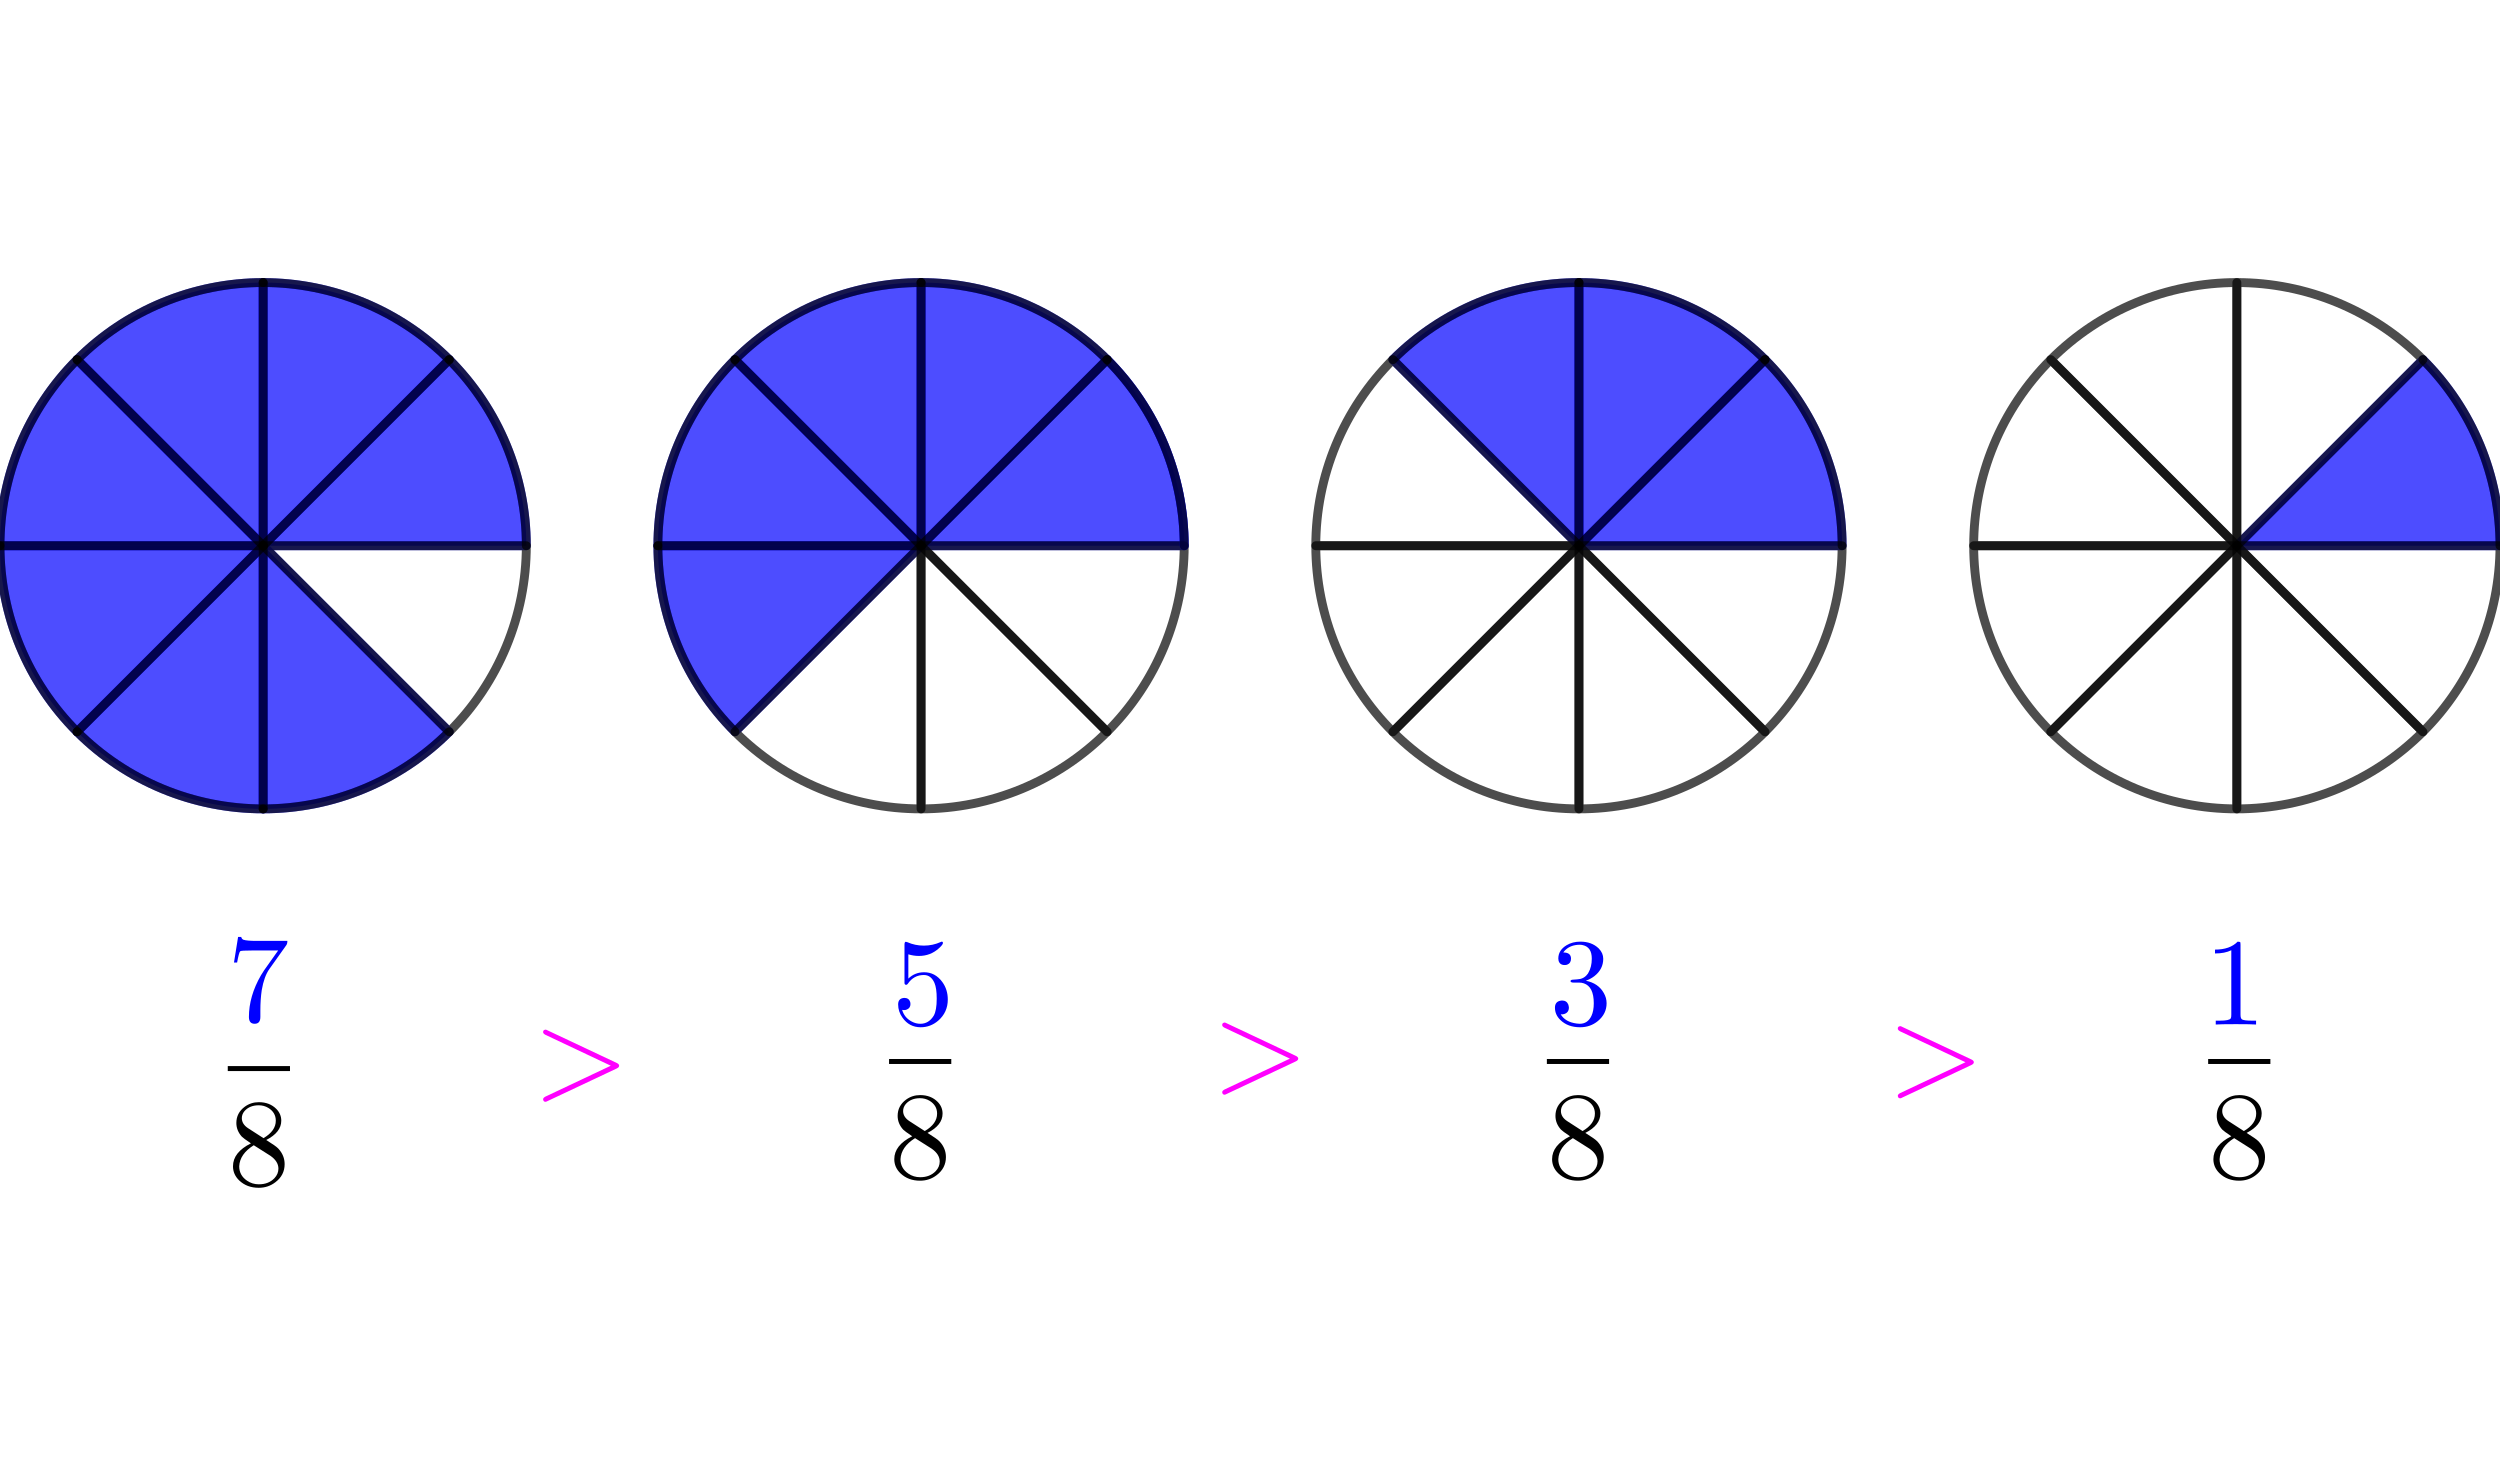 <svg version="1.1" xmlns="http://www.w3.org/2000/svg" xmlns:xlink="http://www.w3.org/1999/xlink" width="760" height="447" viewBox="29.146 78.847 703.13 254.609"><defs><clipPath id="ylACGSwIpBkp"><path fill="none" stroke="none" d=" M 0 0 L 760 0 L 760 447 L 0 447 L 0 0 Z"></path></clipPath></defs><g transform="scale(1,1)" clip-path="url(#ylACGSwIpBkp)"><g><path fill="rgb(0,0,255)" stroke="none" paint-order="stroke fill markers" d=" M 177.174 152.861 C 177.174 133.232 169.376 114.406 155.496 100.526 L 103.16 152.861 Z" fill-opacity="0.698"></path><path fill="none" stroke="rgb(0,0,255)" paint-order="fill stroke markers" d=" M 177.174 152.861 C 177.174 133.232 169.376 114.406 155.496 100.526 L 103.16 152.861 Z" stroke-opacity="0.698" stroke-linecap="round" stroke-linejoin="round" stroke-miterlimit="10" stroke-width="2.5"></path><path fill="rgb(0,0,255)" stroke="none" paint-order="stroke fill markers" d=" M 155.496 100.526 C 141.615 86.645 122.79 78.847 103.16 78.847 L 103.16 152.861 Z" fill-opacity="0.698"></path><path fill="none" stroke="rgb(0,0,255)" paint-order="fill stroke markers" d=" M 155.496 100.526 C 141.615 86.645 122.79 78.847 103.16 78.847 L 103.16 152.861 Z" stroke-opacity="0.698" stroke-linecap="round" stroke-linejoin="round" stroke-miterlimit="10" stroke-width="2.5"></path><path fill="rgb(0,0,255)" stroke="none" paint-order="stroke fill markers" d=" M 103.16 78.847 C 83.53 78.847 64.705 86.645 50.824 100.526 L 103.16 152.861 Z" fill-opacity="0.698"></path><path fill="none" stroke="rgb(0,0,255)" paint-order="fill stroke markers" d=" M 103.16 78.847 C 83.53 78.847 64.705 86.645 50.824 100.526 L 103.16 152.861 Z" stroke-opacity="0.698" stroke-linecap="round" stroke-linejoin="round" stroke-miterlimit="10" stroke-width="2.5"></path><path fill="rgb(0,0,255)" stroke="none" paint-order="stroke fill markers" d=" M 50.824 100.526 C 36.944 114.406 29.146 133.232 29.146 152.861 L 103.16 152.861 Z" fill-opacity="0.698"></path><path fill="none" stroke="rgb(0,0,255)" paint-order="fill stroke markers" d=" M 50.824 100.526 C 36.944 114.406 29.146 133.232 29.146 152.861 L 103.16 152.861 Z" stroke-opacity="0.698" stroke-linecap="round" stroke-linejoin="round" stroke-miterlimit="10" stroke-width="2.5"></path><path fill="rgb(0,0,255)" stroke="none" paint-order="stroke fill markers" d=" M 29.146 152.861 C 29.146 172.491 36.944 191.317 50.824 205.197 L 103.16 152.861 Z" fill-opacity="0.698"></path><path fill="none" stroke="rgb(0,0,255)" paint-order="fill stroke markers" d=" M 29.146 152.861 C 29.146 172.491 36.944 191.317 50.824 205.197 L 103.16 152.861 Z" stroke-opacity="0.698" stroke-linecap="round" stroke-linejoin="round" stroke-miterlimit="10" stroke-width="2.5"></path><path fill="rgb(0,0,255)" stroke="none" paint-order="stroke fill markers" d=" M 50.824 205.197 C 64.705 219.077 83.53 226.875 103.16 226.875 L 103.16 152.861 Z" fill-opacity="0.698"></path><path fill="none" stroke="rgb(0,0,255)" paint-order="fill stroke markers" d=" M 50.824 205.197 C 64.705 219.077 83.53 226.875 103.16 226.875 L 103.16 152.861 Z" stroke-opacity="0.698" stroke-linecap="round" stroke-linejoin="round" stroke-miterlimit="10" stroke-width="2.5"></path><path fill="rgb(0,0,255)" stroke="none" paint-order="stroke fill markers" d=" M 103.16 226.875 C 122.79 226.875 141.615 219.077 155.496 205.197 L 103.16 152.861 Z" fill-opacity="0.698"></path><path fill="none" stroke="rgb(0,0,255)" paint-order="fill stroke markers" d=" M 103.16 226.875 C 122.79 226.875 141.615 219.077 155.496 205.197 L 103.16 152.861 Z" stroke-opacity="0.698" stroke-linecap="round" stroke-linejoin="round" stroke-miterlimit="10" stroke-width="2.5"></path><path fill="none" stroke="rgb(0,0,0)" paint-order="fill stroke markers" d=" M 155.496 205.197 C 169.376 191.317 177.174 172.491 177.174 152.861 L 103.16 152.861 Z" stroke-opacity="0.698" stroke-linecap="round" stroke-linejoin="round" stroke-miterlimit="10" stroke-width="2.5"></path><path fill="rgb(0,0,255)" stroke="none" paint-order="stroke fill markers" d=" M 362.208 152.861 C 362.208 133.232 354.41 114.406 340.53 100.526 L 288.194 152.861 Z" fill-opacity="0.698"></path><path fill="none" stroke="rgb(0,0,255)" paint-order="fill stroke markers" d=" M 362.208 152.861 C 362.208 133.232 354.41 114.406 340.53 100.526 L 288.194 152.861 Z" stroke-opacity="0.698" stroke-linecap="round" stroke-linejoin="round" stroke-miterlimit="10" stroke-width="2.5"></path><path fill="rgb(0,0,255)" stroke="none" paint-order="stroke fill markers" d=" M 340.53 100.526 C 326.65 86.645 307.824 78.847 288.194 78.847 L 288.194 152.861 Z" fill-opacity="0.698"></path><path fill="none" stroke="rgb(0,0,255)" paint-order="fill stroke markers" d=" M 340.53 100.526 C 326.65 86.645 307.824 78.847 288.194 78.847 L 288.194 152.861 Z" stroke-opacity="0.698" stroke-linecap="round" stroke-linejoin="round" stroke-miterlimit="10" stroke-width="2.5"></path><path fill="rgb(0,0,255)" stroke="none" paint-order="stroke fill markers" d=" M 288.194 78.847 C 268.565 78.847 249.739 86.645 235.859 100.526 L 288.194 152.861 Z" fill-opacity="0.698"></path><path fill="none" stroke="rgb(0,0,255)" paint-order="fill stroke markers" d=" M 288.194 78.847 C 268.565 78.847 249.739 86.645 235.859 100.526 L 288.194 152.861 Z" stroke-opacity="0.698" stroke-linecap="round" stroke-linejoin="round" stroke-miterlimit="10" stroke-width="2.5"></path><path fill="rgb(0,0,255)" stroke="none" paint-order="stroke fill markers" d=" M 235.859 100.526 C 221.979 114.406 214.181 133.232 214.181 152.861 L 288.194 152.861 Z" fill-opacity="0.698"></path><path fill="none" stroke="rgb(0,0,255)" paint-order="fill stroke markers" d=" M 235.859 100.526 C 221.979 114.406 214.181 133.232 214.181 152.861 L 288.194 152.861 Z" stroke-opacity="0.698" stroke-linecap="round" stroke-linejoin="round" stroke-miterlimit="10" stroke-width="2.5"></path><path fill="rgb(0,0,255)" stroke="none" paint-order="stroke fill markers" d=" M 214.181 152.861 C 214.181 172.491 221.979 191.317 235.859 205.197 L 288.194 152.861 Z" fill-opacity="0.698"></path><path fill="none" stroke="rgb(0,0,255)" paint-order="fill stroke markers" d=" M 214.181 152.861 C 214.181 172.491 221.979 191.317 235.859 205.197 L 288.194 152.861 Z" stroke-opacity="0.698" stroke-linecap="round" stroke-linejoin="round" stroke-miterlimit="10" stroke-width="2.5"></path><path fill="none" stroke="rgb(0,0,0)" paint-order="fill stroke markers" d=" M 235.859 205.197 C 249.739 219.077 268.565 226.875 288.194 226.875 L 288.194 152.861 Z" stroke-opacity="0.698" stroke-linecap="round" stroke-linejoin="round" stroke-miterlimit="10" stroke-width="2.5"></path><path fill="none" stroke="rgb(0,0,0)" paint-order="fill stroke markers" d=" M 288.194 226.875 C 307.824 226.875 326.65 219.077 340.53 205.197 L 288.194 152.861 Z" stroke-opacity="0.698" stroke-linecap="round" stroke-linejoin="round" stroke-miterlimit="10" stroke-width="2.5"></path><path fill="none" stroke="rgb(0,0,0)" paint-order="fill stroke markers" d=" M 340.53 205.197 C 354.41 191.317 362.208 172.491 362.208 152.861 L 288.194 152.861 Z" stroke-opacity="0.698" stroke-linecap="round" stroke-linejoin="round" stroke-miterlimit="10" stroke-width="2.5"></path><path fill="rgb(0,0,255)" stroke="none" paint-order="stroke fill markers" d=" M 547.242 152.861 C 547.242 133.232 539.445 114.406 525.564 100.526 L 473.229 152.861 Z" fill-opacity="0.698"></path><path fill="none" stroke="rgb(0,0,255)" paint-order="fill stroke markers" d=" M 547.242 152.861 C 547.242 133.232 539.445 114.406 525.564 100.526 L 473.229 152.861 Z" stroke-opacity="0.698" stroke-linecap="round" stroke-linejoin="round" stroke-miterlimit="10" stroke-width="2.5"></path><path fill="rgb(0,0,255)" stroke="none" paint-order="stroke fill markers" d=" M 525.564 100.526 C 511.684 86.645 492.858 78.847 473.229 78.847 L 473.229 152.861 Z" fill-opacity="0.698"></path><path fill="none" stroke="rgb(0,0,255)" paint-order="fill stroke markers" d=" M 525.564 100.526 C 511.684 86.645 492.858 78.847 473.229 78.847 L 473.229 152.861 Z" stroke-opacity="0.698" stroke-linecap="round" stroke-linejoin="round" stroke-miterlimit="10" stroke-width="2.5"></path><path fill="rgb(0,0,255)" stroke="none" paint-order="stroke fill markers" d=" M 473.229 78.847 C 453.599 78.847 434.773 86.645 420.893 100.526 L 473.229 152.861 Z" fill-opacity="0.698"></path><path fill="none" stroke="rgb(0,0,255)" paint-order="fill stroke markers" d=" M 473.229 78.847 C 453.599 78.847 434.773 86.645 420.893 100.526 L 473.229 152.861 Z" stroke-opacity="0.698" stroke-linecap="round" stroke-linejoin="round" stroke-miterlimit="10" stroke-width="2.5"></path><path fill="none" stroke="rgb(0,0,0)" paint-order="fill stroke markers" d=" M 420.893 100.526 C 407.013 114.406 399.215 133.232 399.215 152.861 L 473.229 152.861 Z" stroke-opacity="0.698" stroke-linecap="round" stroke-linejoin="round" stroke-miterlimit="10" stroke-width="2.5"></path><path fill="none" stroke="rgb(0,0,0)" paint-order="fill stroke markers" d=" M 399.215 152.861 C 399.215 172.491 407.013 191.317 420.893 205.197 L 473.229 152.861 Z" stroke-opacity="0.698" stroke-linecap="round" stroke-linejoin="round" stroke-miterlimit="10" stroke-width="2.5"></path><path fill="none" stroke="rgb(0,0,0)" paint-order="fill stroke markers" d=" M 420.893 205.197 C 434.773 219.077 453.599 226.875 473.229 226.875 L 473.229 152.861 Z" stroke-opacity="0.698" stroke-linecap="round" stroke-linejoin="round" stroke-miterlimit="10" stroke-width="2.5"></path><path fill="none" stroke="rgb(0,0,0)" paint-order="fill stroke markers" d=" M 473.229 226.875 C 492.858 226.875 511.684 219.077 525.564 205.197 L 473.229 152.861 Z" stroke-opacity="0.698" stroke-linecap="round" stroke-linejoin="round" stroke-miterlimit="10" stroke-width="2.5"></path><path fill="none" stroke="rgb(0,0,0)" paint-order="fill stroke markers" d=" M 525.564 205.197 C 539.445 191.317 547.242 172.491 547.242 152.861 L 473.229 152.861 Z" stroke-opacity="0.698" stroke-linecap="round" stroke-linejoin="round" stroke-miterlimit="10" stroke-width="2.5"></path><path fill="rgb(0,0,255)" stroke="none" paint-order="stroke fill markers" d=" M 732.277 152.861 C 732.277 133.232 724.479 114.406 710.599 100.526 L 658.263 152.861 Z" fill-opacity="0.698"></path><path fill="none" stroke="rgb(0,0,255)" paint-order="fill stroke markers" d=" M 732.277 152.861 C 732.277 133.232 724.479 114.406 710.599 100.526 L 658.263 152.861 Z" stroke-opacity="0.698" stroke-linecap="round" stroke-linejoin="round" stroke-miterlimit="10" stroke-width="2.5"></path><path fill="none" stroke="rgb(0,0,0)" paint-order="fill stroke markers" d=" M 710.599 100.526 C 696.718 86.645 677.893 78.847 658.263 78.847 L 658.263 152.861 Z" stroke-opacity="0.698" stroke-linecap="round" stroke-linejoin="round" stroke-miterlimit="10" stroke-width="2.5"></path><path fill="none" stroke="rgb(0,0,0)" paint-order="fill stroke markers" d=" M 658.263 78.847 C 638.633 78.847 619.808 86.645 605.927 100.526 L 658.263 152.861 Z" stroke-opacity="0.698" stroke-linecap="round" stroke-linejoin="round" stroke-miterlimit="10" stroke-width="2.5"></path><path fill="none" stroke="rgb(0,0,0)" paint-order="fill stroke markers" d=" M 605.927 100.526 C 592.047 114.406 584.249 133.232 584.249 152.861 L 658.263 152.861 Z" stroke-opacity="0.698" stroke-linecap="round" stroke-linejoin="round" stroke-miterlimit="10" stroke-width="2.5"></path><path fill="none" stroke="rgb(0,0,0)" paint-order="fill stroke markers" d=" M 584.249 152.861 C 584.249 172.491 592.047 191.317 605.927 205.197 L 658.263 152.861 Z" stroke-opacity="0.698" stroke-linecap="round" stroke-linejoin="round" stroke-miterlimit="10" stroke-width="2.5"></path><path fill="none" stroke="rgb(0,0,0)" paint-order="fill stroke markers" d=" M 605.927 205.197 C 619.808 219.077 638.633 226.875 658.263 226.875 L 658.263 152.861 Z" stroke-opacity="0.698" stroke-linecap="round" stroke-linejoin="round" stroke-miterlimit="10" stroke-width="2.5"></path><path fill="none" stroke="rgb(0,0,0)" paint-order="fill stroke markers" d=" M 658.263 226.875 C 677.893 226.875 696.718 219.077 710.599 205.197 L 658.263 152.861 Z" stroke-opacity="0.698" stroke-linecap="round" stroke-linejoin="round" stroke-miterlimit="10" stroke-width="2.5"></path><path fill="none" stroke="rgb(0,0,0)" paint-order="fill stroke markers" d=" M 710.599 205.197 C 724.479 191.317 732.277 172.491 732.277 152.861 L 658.263 152.861 Z" stroke-opacity="0.698" stroke-linecap="round" stroke-linejoin="round" stroke-miterlimit="10" stroke-width="2.5"></path><path fill="none" stroke="rgb(0,0,0)" paint-order="fill stroke markers" d=" M 177.174 152.861 C 177.174 133.232 169.376 114.406 155.496 100.526" stroke-opacity="0.698" stroke-linecap="round" stroke-linejoin="round" stroke-miterlimit="10" stroke-width="2.5"></path><path fill="none" stroke="rgb(0,0,0)" paint-order="fill stroke markers" d=" M 155.496 100.526 C 141.615 86.645 122.79 78.847 103.16 78.847" stroke-opacity="0.698" stroke-linecap="round" stroke-linejoin="round" stroke-miterlimit="10" stroke-width="2.5"></path><path fill="none" stroke="rgb(0,0,0)" paint-order="fill stroke markers" d=" M 103.16 78.847 C 83.53 78.847 64.705 86.645 50.824 100.526" stroke-opacity="0.698" stroke-linecap="round" stroke-linejoin="round" stroke-miterlimit="10" stroke-width="2.5"></path><path fill="none" stroke="rgb(0,0,0)" paint-order="fill stroke markers" d=" M 50.824 100.526 C 36.944 114.406 29.146 133.232 29.146 152.861" stroke-opacity="0.698" stroke-linecap="round" stroke-linejoin="round" stroke-miterlimit="10" stroke-width="2.5"></path><path fill="none" stroke="rgb(0,0,0)" paint-order="fill stroke markers" d=" M 29.146 152.861 C 29.146 172.491 36.944 191.317 50.824 205.197" stroke-opacity="0.698" stroke-linecap="round" stroke-linejoin="round" stroke-miterlimit="10" stroke-width="2.5"></path><path fill="none" stroke="rgb(0,0,0)" paint-order="fill stroke markers" d=" M 50.824 205.197 C 64.705 219.077 83.53 226.875 103.16 226.875" stroke-opacity="0.698" stroke-linecap="round" stroke-linejoin="round" stroke-miterlimit="10" stroke-width="2.5"></path><path fill="none" stroke="rgb(0,0,0)" paint-order="fill stroke markers" d=" M 103.16 226.875 C 122.79 226.875 141.615 219.077 155.496 205.197" stroke-opacity="0.698" stroke-linecap="round" stroke-linejoin="round" stroke-miterlimit="10" stroke-width="2.5"></path><path fill="none" stroke="rgb(0,0,255)" paint-order="fill stroke markers" d=" M 362.208 152.861 C 362.208 133.232 354.41 114.406 340.53 100.526" stroke-opacity="0.698" stroke-linecap="round" stroke-linejoin="round" stroke-miterlimit="10" stroke-width="2.5"></path><path fill="none" stroke="rgb(0,0,0)" paint-order="fill stroke markers" d=" M 340.53 100.526 C 326.65 86.645 307.824 78.847 288.194 78.847" stroke-opacity="0.698" stroke-linecap="round" stroke-linejoin="round" stroke-miterlimit="10" stroke-width="2.5"></path><path fill="none" stroke="rgb(0,0,0)" paint-order="fill stroke markers" d=" M 288.194 78.847 C 268.565 78.847 249.739 86.645 235.859 100.526" stroke-opacity="0.698" stroke-linecap="round" stroke-linejoin="round" stroke-miterlimit="10" stroke-width="2.5"></path><path fill="none" stroke="rgb(0,0,0)" paint-order="fill stroke markers" d=" M 235.859 100.526 C 221.979 114.406 214.181 133.232 214.181 152.861" stroke-opacity="0.698" stroke-linecap="round" stroke-linejoin="round" stroke-miterlimit="10" stroke-width="2.5"></path><path fill="none" stroke="rgb(0,0,0)" paint-order="fill stroke markers" d=" M 214.181 152.861 C 214.181 172.491 221.979 191.317 235.859 205.197" stroke-opacity="0.698" stroke-linecap="round" stroke-linejoin="round" stroke-miterlimit="10" stroke-width="2.5"></path><path fill="none" stroke="rgb(0,0,0)" paint-order="fill stroke markers" d=" M 547.242 152.861 C 547.242 133.232 539.445 114.406 525.564 100.526" stroke-opacity="0.698" stroke-linecap="round" stroke-linejoin="round" stroke-miterlimit="10" stroke-width="2.5"></path><path fill="none" stroke="rgb(0,0,0)" paint-order="fill stroke markers" d=" M 525.564 100.526 C 511.684 86.645 492.858 78.847 473.229 78.847" stroke-opacity="0.698" stroke-linecap="round" stroke-linejoin="round" stroke-miterlimit="10" stroke-width="2.5"></path><path fill="none" stroke="rgb(0,0,0)" paint-order="fill stroke markers" d=" M 473.229 78.847 C 453.599 78.847 434.773 86.645 420.893 100.526" stroke-opacity="0.698" stroke-linecap="round" stroke-linejoin="round" stroke-miterlimit="10" stroke-width="2.5"></path><path fill="none" stroke="rgb(0,0,0)" paint-order="fill stroke markers" d=" M 732.277 152.861 C 732.277 133.232 724.479 114.406 710.599 100.526" stroke-opacity="0.698" stroke-linecap="round" stroke-linejoin="round" stroke-miterlimit="10" stroke-width="2.5"></path><path fill="none" stroke="rgb(0,0,0)" paint-order="fill stroke markers" d=" M 362.208 152.861 C 362.208 133.232 354.41 114.406 340.53 100.526" stroke-opacity="0.698" stroke-linecap="round" stroke-linejoin="round" stroke-miterlimit="10" stroke-width="2.5"></path><path fill="none" stroke="rgb(0,0,0)" paint-order="fill stroke markers" d=" M 103.16 152.861 L 155.496 100.526" stroke-opacity="0.698" stroke-linecap="round" stroke-linejoin="round" stroke-miterlimit="10" stroke-width="2.5"></path><path fill="none" stroke="rgb(0,0,0)" paint-order="fill stroke markers" d=" M 103.16 152.861 L 103.16 78.847" stroke-opacity="0.698" stroke-linecap="round" stroke-linejoin="round" stroke-miterlimit="10" stroke-width="2.5"></path><path fill="none" stroke="rgb(0,0,0)" paint-order="fill stroke markers" d=" M 103.16 152.861 L 50.824 100.526" stroke-opacity="0.698" stroke-linecap="round" stroke-linejoin="round" stroke-miterlimit="10" stroke-width="2.5"></path><path fill="none" stroke="rgb(0,0,0)" paint-order="fill stroke markers" d=" M 103.16 152.861 L 29.146 152.861" stroke-opacity="0.698" stroke-linecap="round" stroke-linejoin="round" stroke-miterlimit="10" stroke-width="2.5"></path><path fill="none" stroke="rgb(0,0,0)" paint-order="fill stroke markers" d=" M 103.16 152.861 L 50.824 205.197" stroke-opacity="0.698" stroke-linecap="round" stroke-linejoin="round" stroke-miterlimit="10" stroke-width="2.5"></path><path fill="none" stroke="rgb(0,0,0)" paint-order="fill stroke markers" d=" M 103.16 152.861 L 103.16 226.875" stroke-opacity="0.698" stroke-linecap="round" stroke-linejoin="round" stroke-miterlimit="10" stroke-width="2.5"></path><path fill="none" stroke="rgb(0,0,0)" paint-order="fill stroke markers" d=" M 288.194 152.861 L 340.53 100.526" stroke-opacity="0.698" stroke-linecap="round" stroke-linejoin="round" stroke-miterlimit="10" stroke-width="2.5"></path><path fill="none" stroke="rgb(0,0,0)" paint-order="fill stroke markers" d=" M 288.194 152.861 L 288.194 78.847" stroke-opacity="0.698" stroke-linecap="round" stroke-linejoin="round" stroke-miterlimit="10" stroke-width="2.5"></path><path fill="none" stroke="rgb(0,0,0)" paint-order="fill stroke markers" d=" M 288.194 152.861 L 235.859 100.526" stroke-opacity="0.698" stroke-linecap="round" stroke-linejoin="round" stroke-miterlimit="10" stroke-width="2.5"></path><path fill="none" stroke="rgb(0,0,0)" paint-order="fill stroke markers" d=" M 288.194 152.861 L 214.181 152.861" stroke-opacity="0.698" stroke-linecap="round" stroke-linejoin="round" stroke-miterlimit="10" stroke-width="2.5"></path><path fill="none" stroke="rgb(0,0,0)" paint-order="fill stroke markers" d=" M 473.229 152.861 L 525.564 100.526" stroke-opacity="0.698" stroke-linecap="round" stroke-linejoin="round" stroke-miterlimit="10" stroke-width="2.5"></path><path fill="none" stroke="rgb(0,0,0)" paint-order="fill stroke markers" d=" M 473.229 152.861 L 473.229 78.847" stroke-opacity="0.698" stroke-linecap="round" stroke-linejoin="round" stroke-miterlimit="10" stroke-width="2.5"></path><g transform="scale(35,35)"><rect fill="rgb(0,0,0)" stroke="none" x="2.663" y="8.549" width="0.5" height="0.04"></rect><g transform="translate(2.663,9.505)"><path fill="rgb(0,0,0)" stroke="none" paint-order="stroke fill markers" d=" M 0.163 -0.457 L 0.287 -0.377 Q 0.386 -0.435 0.386 -0.517 Q 0.386 -0.583 0.326 -0.62 Q 0.291 -0.641 0.249 -0.641 Q 0.177 -0.641 0.136 -0.596 L 0.136 -0.596 L 0.135 -0.595 Q 0.113 -0.569 0.113 -0.538 Q 0.113 -0.49 0.163 -0.457 M 0.309 -0.362 L 0.309 -0.362 Q 0.386 -0.314 0.403 -0.296 Q 0.406 -0.294 0.408 -0.291 Q 0.457 -0.237 0.457 -0.168 Q 0.457 -0.079 0.383 -0.023 Q 0.325 0.022 0.249 0.022 Q 0.154 0.022 0.092 -0.037 Q 0.042 -0.085 0.042 -0.151 Q 0.042 -0.263 0.186 -0.335 Q 0.124 -0.377 0.113 -0.389 Q 0.069 -0.438 0.069 -0.499 Q 0.069 -0.579 0.136 -0.629 Q 0.186 -0.666 0.25 -0.666 Q 0.337 -0.666 0.391 -0.611 Q 0.43 -0.571 0.43 -0.517 Q 0.43 -0.424 0.309 -0.362 M 0.209 -0.32 L 0.209 -0.32 Q 0.097 -0.25 0.092 -0.151 Q 0.092 -0.078 0.155 -0.035 Q 0.197 -0.006 0.25 -0.006 Q 0.328 -0.006 0.375 -0.055 Q 0.407 -0.089 0.407 -0.132 Q 0.407 -0.19 0.343 -0.235 Q 0.341 -0.236 0.332 -0.242 L 0.209 -0.32 Z"></path></g></g><g transform="scale(35,35)"><g transform="translate(2.657,8.187)"><path fill="rgb(0,0,255)" stroke="none" paint-order="stroke fill markers" d=" M 0.476 -0.609 L 0.341 -0.419 Q 0.298 -0.359 0.279 -0.248 Q 0.268 -0.174 0.268 -0.084 L 0.268 -0.033 Q 0.268 0.022 0.222 0.022 Q 0.176 0.022 0.176 -0.033 Q 0.176 -0.2 0.273 -0.368 L 0.299 -0.409 L 0.411 -0.567 L 0.204 -0.567 Q 0.113 -0.567 0.106 -0.561 Q 0.096 -0.552 0.081 -0.47 L 0.056 -0.47 L 0.089 -0.676 L 0.114 -0.676 Q 0.118 -0.659 0.132 -0.653 L 0.133 -0.653 L 0.133 -0.653 Q 0.159 -0.644 0.242 -0.644 L 0.485 -0.644 Q 0.485 -0.621 0.476 -0.609 Z"></path></g></g><g transform="scale(35,35)"><rect fill="rgb(0,0,0)" stroke="none" x="7.977" y="8.492" width="0.5" height="0.04"></rect><g transform="translate(7.977,9.448)"><path fill="rgb(0,0,0)" stroke="none" paint-order="stroke fill markers" d=" M 0.163 -0.457 L 0.287 -0.377 Q 0.386 -0.435 0.386 -0.517 Q 0.386 -0.583 0.326 -0.62 Q 0.291 -0.641 0.249 -0.641 Q 0.177 -0.641 0.136 -0.596 L 0.136 -0.596 L 0.135 -0.595 Q 0.113 -0.569 0.113 -0.538 Q 0.113 -0.49 0.163 -0.457 M 0.309 -0.362 L 0.309 -0.362 Q 0.386 -0.314 0.403 -0.296 Q 0.406 -0.294 0.408 -0.291 Q 0.457 -0.237 0.457 -0.168 Q 0.457 -0.079 0.383 -0.023 Q 0.325 0.022 0.249 0.022 Q 0.154 0.022 0.092 -0.037 Q 0.042 -0.085 0.042 -0.151 Q 0.042 -0.263 0.186 -0.335 Q 0.124 -0.377 0.113 -0.389 Q 0.069 -0.438 0.069 -0.499 Q 0.069 -0.579 0.136 -0.629 Q 0.186 -0.666 0.25 -0.666 Q 0.337 -0.666 0.391 -0.611 Q 0.43 -0.571 0.43 -0.517 Q 0.43 -0.424 0.309 -0.362 M 0.209 -0.32 L 0.209 -0.32 Q 0.097 -0.25 0.092 -0.151 Q 0.092 -0.078 0.155 -0.035 Q 0.197 -0.006 0.25 -0.006 Q 0.328 -0.006 0.375 -0.055 Q 0.407 -0.089 0.407 -0.132 Q 0.407 -0.19 0.343 -0.235 Q 0.341 -0.236 0.332 -0.242 L 0.209 -0.32 Z"></path></g></g><g transform="scale(35,35)"><g transform="translate(8,8.215)"><path fill="rgb(0,0,255)" stroke="none" paint-order="stroke fill markers" d=" M 0.449 -0.201 L 0.449 -0.201 Q 0.449 -0.098 0.372 -0.031 Q 0.31 0.022 0.231 0.022 Q 0.139 0.022 0.085 -0.055 Q 0.05 -0.104 0.05 -0.161 Q 0.05 -0.207 0.091 -0.213 Q 0.095 -0.214 0.099 -0.214 Q 0.136 -0.214 0.147 -0.181 Q 0.149 -0.173 0.149 -0.165 Q 0.149 -0.133 0.121 -0.121 Q 0.111 -0.116 0.099 -0.116 Q 0.088 -0.116 0.082 -0.118 Q 0.1 -0.055 0.159 -0.024 Q 0.192 -0.006 0.229 -0.006 Q 0.296 -0.006 0.336 -0.071 Q 0.36 -0.113 0.36 -0.208 Q 0.36 -0.292 0.342 -0.334 Q 0.314 -0.398 0.257 -0.398 Q 0.176 -0.398 0.128 -0.328 Q 0.122 -0.319 0.115 -0.319 Q 0.102 -0.319 0.101 -0.333 L 0.101 -0.345 L 0.101 -0.641 Q 0.101 -0.664 0.111 -0.665 Q 0.115 -0.665 0.123 -0.662 Q 0.186 -0.634 0.256 -0.634 Q 0.328 -0.634 0.392 -0.663 Q 0.397 -0.666 0.4 -0.666 Q 0.41 -0.666 0.41 -0.655 Q 0.41 -0.642 0.378 -0.613 Q 0.31 -0.551 0.217 -0.551 Q 0.175 -0.551 0.132 -0.564 L 0.132 -0.369 Q 0.184 -0.42 0.259 -0.42 Q 0.347 -0.42 0.404 -0.343 Q 0.449 -0.282 0.449 -0.201 Z"></path></g></g><g transform="scale(35,35)"><rect fill="rgb(0,0,0)" stroke="none" x="18.577" y="8.492" width="0.5" height="0.04"></rect><g transform="translate(18.577,9.448)"><path fill="rgb(0,0,0)" stroke="none" paint-order="stroke fill markers" d=" M 0.163 -0.457 L 0.287 -0.377 Q 0.386 -0.435 0.386 -0.517 Q 0.386 -0.583 0.326 -0.62 Q 0.291 -0.641 0.249 -0.641 Q 0.177 -0.641 0.136 -0.596 L 0.136 -0.596 L 0.135 -0.595 Q 0.113 -0.569 0.113 -0.538 Q 0.113 -0.49 0.163 -0.457 M 0.309 -0.362 L 0.309 -0.362 Q 0.386 -0.314 0.403 -0.296 Q 0.406 -0.294 0.408 -0.291 Q 0.457 -0.237 0.457 -0.168 Q 0.457 -0.079 0.383 -0.023 Q 0.325 0.022 0.249 0.022 Q 0.154 0.022 0.092 -0.037 Q 0.042 -0.085 0.042 -0.151 Q 0.042 -0.263 0.186 -0.335 Q 0.124 -0.377 0.113 -0.389 Q 0.069 -0.438 0.069 -0.499 Q 0.069 -0.579 0.136 -0.629 Q 0.186 -0.666 0.25 -0.666 Q 0.337 -0.666 0.391 -0.611 Q 0.43 -0.571 0.43 -0.517 Q 0.43 -0.424 0.309 -0.362 M 0.209 -0.32 L 0.209 -0.32 Q 0.097 -0.25 0.092 -0.151 Q 0.092 -0.078 0.155 -0.035 Q 0.197 -0.006 0.25 -0.006 Q 0.328 -0.006 0.375 -0.055 Q 0.407 -0.089 0.407 -0.132 Q 0.407 -0.19 0.343 -0.235 Q 0.341 -0.236 0.332 -0.242 L 0.209 -0.32 Z"></path></g></g><g transform="scale(35,35)"><rect fill="rgb(0,0,0)" stroke="none" x="13.263" y="8.492" width="0.5" height="0.04"></rect><g transform="translate(13.263,9.448)"><path fill="rgb(0,0,0)" stroke="none" paint-order="stroke fill markers" d=" M 0.163 -0.457 L 0.287 -0.377 Q 0.386 -0.435 0.386 -0.517 Q 0.386 -0.583 0.326 -0.62 Q 0.291 -0.641 0.249 -0.641 Q 0.177 -0.641 0.136 -0.596 L 0.136 -0.596 L 0.135 -0.595 Q 0.113 -0.569 0.113 -0.538 Q 0.113 -0.49 0.163 -0.457 M 0.309 -0.362 L 0.309 -0.362 Q 0.386 -0.314 0.403 -0.296 Q 0.406 -0.294 0.408 -0.291 Q 0.457 -0.237 0.457 -0.168 Q 0.457 -0.079 0.383 -0.023 Q 0.325 0.022 0.249 0.022 Q 0.154 0.022 0.092 -0.037 Q 0.042 -0.085 0.042 -0.151 Q 0.042 -0.263 0.186 -0.335 Q 0.124 -0.377 0.113 -0.389 Q 0.069 -0.438 0.069 -0.499 Q 0.069 -0.579 0.136 -0.629 Q 0.186 -0.666 0.25 -0.666 Q 0.337 -0.666 0.391 -0.611 Q 0.43 -0.571 0.43 -0.517 Q 0.43 -0.424 0.309 -0.362 M 0.209 -0.32 L 0.209 -0.32 Q 0.097 -0.25 0.092 -0.151 Q 0.092 -0.078 0.155 -0.035 Q 0.197 -0.006 0.25 -0.006 Q 0.328 -0.006 0.375 -0.055 Q 0.407 -0.089 0.407 -0.132 Q 0.407 -0.19 0.343 -0.235 Q 0.341 -0.236 0.332 -0.242 L 0.209 -0.32 Z"></path></g></g><g transform="scale(35,35)"><g transform="translate(13.286,8.215)"><path fill="rgb(0,0,255)" stroke="none" paint-order="stroke fill markers" d=" M 0.29 -0.352 L 0.29 -0.352 Q 0.39 -0.332 0.434 -0.254 Q 0.457 -0.215 0.457 -0.171 Q 0.457 -0.086 0.387 -0.028 Q 0.326 0.022 0.244 0.022 Q 0.145 0.022 0.085 -0.037 Q 0.042 -0.079 0.042 -0.135 Q 0.042 -0.182 0.084 -0.191 Q 0.091 -0.193 0.098 -0.193 Q 0.136 -0.193 0.149 -0.161 Q 0.153 -0.148 0.154 -0.137 Q 0.154 -0.097 0.118 -0.085 Q 0.104 -0.08 0.088 -0.082 Q 0.125 -0.02 0.216 -0.008 Q 0.229 -0.006 0.241 -0.006 Q 0.305 -0.006 0.335 -0.069 Q 0.354 -0.109 0.354 -0.171 Q 0.354 -0.304 0.274 -0.331 Q 0.256 -0.337 0.235 -0.337 L 0.191 -0.337 Q 0.169 -0.337 0.167 -0.348 Q 0.167 -0.358 0.182 -0.36 Q 0.197 -0.36 0.221 -0.363 Q 0.272 -0.365 0.301 -0.402 L 0.301 -0.403 L 0.302 -0.404 L 0.303 -0.405 L 0.304 -0.405 L 0.31 -0.415 Q 0.338 -0.462 0.338 -0.529 Q 0.338 -0.622 0.266 -0.638 Q 0.254 -0.641 0.242 -0.641 Q 0.172 -0.641 0.128 -0.601 Q 0.117 -0.591 0.109 -0.579 Q 0.171 -0.579 0.171 -0.529 Q 0.171 -0.493 0.14 -0.481 Q 0.131 -0.478 0.12 -0.478 Q 0.081 -0.478 0.071 -0.513 L 0.071 -0.513 L 0.071 -0.514 Q 0.069 -0.522 0.069 -0.53 Q 0.069 -0.597 0.135 -0.637 Q 0.183 -0.666 0.246 -0.666 Q 0.337 -0.666 0.393 -0.612 L 0.395 -0.61 Q 0.43 -0.574 0.43 -0.528 Q 0.43 -0.445 0.359 -0.389 Q 0.328 -0.365 0.29 -0.352 Z"></path></g></g><g transform="scale(35,35)"><g transform="translate(18.543,8.215)"><path fill="rgb(0,0,255)" stroke="none" paint-order="stroke fill markers" d=" M 0.294 -0.64 L 0.294 -0.079 Q 0.294 -0.049 0.306 -0.041 Q 0.323 -0.031 0.387 -0.031 L 0.419 -0.031 L 0.419 0 Q 0.384 -0.003 0.257 -0.003 Q 0.13 -0.003 0.095 0 L 0.095 -0.031 L 0.127 -0.031 Q 0.204 -0.031 0.215 -0.049 L 0.216 -0.05 Q 0.22 -0.058 0.22 -0.079 L 0.22 -0.597 Q 0.168 -0.571 0.089 -0.571 L 0.089 -0.602 Q 0.209 -0.602 0.271 -0.666 Q 0.29 -0.666 0.293 -0.659 L 0.293 -0.659 L 0.293 -0.658 Q 0.294 -0.655 0.294 -0.64 Z"></path></g></g><g transform="scale(35,35)"><g transform="translate(5.114,8.796)"><path fill="rgb(255,0,255)" stroke="none" paint-order="stroke fill markers" d=" M 0.675 -0.228 L 0.121 0.033 Q 0.108 0.04 0.103 0.04 Q 0.087 0.04 0.084 0.025 Q 0.083 0.022 0.083 0.02 Q 0.083 0.008 0.102 -0.002 L 0.627 -0.25 L 0.102 -0.498 Q 0.083 -0.508 0.083 -0.52 Q 0.083 -0.536 0.098 -0.539 Q 0.101 -0.54 0.103 -0.54 Q 0.108 -0.54 0.121 -0.533 L 0.675 -0.272 Q 0.694 -0.263 0.694 -0.25 Q 0.694 -0.237 0.675 -0.228 Z"></path></g></g><g transform="scale(35,35)"><g transform="translate(10.571,8.739)"><path fill="rgb(255,0,255)" stroke="none" paint-order="stroke fill markers" d=" M 0.675 -0.228 L 0.121 0.033 Q 0.108 0.04 0.103 0.04 Q 0.087 0.04 0.084 0.025 Q 0.083 0.022 0.083 0.02 Q 0.083 0.008 0.102 -0.002 L 0.627 -0.25 L 0.102 -0.498 Q 0.083 -0.508 0.083 -0.52 Q 0.083 -0.536 0.098 -0.539 Q 0.101 -0.54 0.103 -0.54 Q 0.108 -0.54 0.121 -0.533 L 0.675 -0.272 Q 0.694 -0.263 0.694 -0.25 Q 0.694 -0.237 0.675 -0.228 Z"></path></g></g><g transform="scale(35,35)"><g transform="translate(16,8.768)"><path fill="rgb(255,0,255)" stroke="none" paint-order="stroke fill markers" d=" M 0.675 -0.228 L 0.121 0.033 Q 0.108 0.04 0.103 0.04 Q 0.087 0.04 0.084 0.025 Q 0.083 0.022 0.083 0.02 Q 0.083 0.008 0.102 -0.002 L 0.627 -0.25 L 0.102 -0.498 Q 0.083 -0.508 0.083 -0.52 Q 0.083 -0.536 0.098 -0.539 Q 0.101 -0.54 0.103 -0.54 Q 0.108 -0.54 0.121 -0.533 L 0.675 -0.272 Q 0.694 -0.263 0.694 -0.25 Q 0.694 -0.237 0.675 -0.228 Z"></path></g></g></g></g></svg>